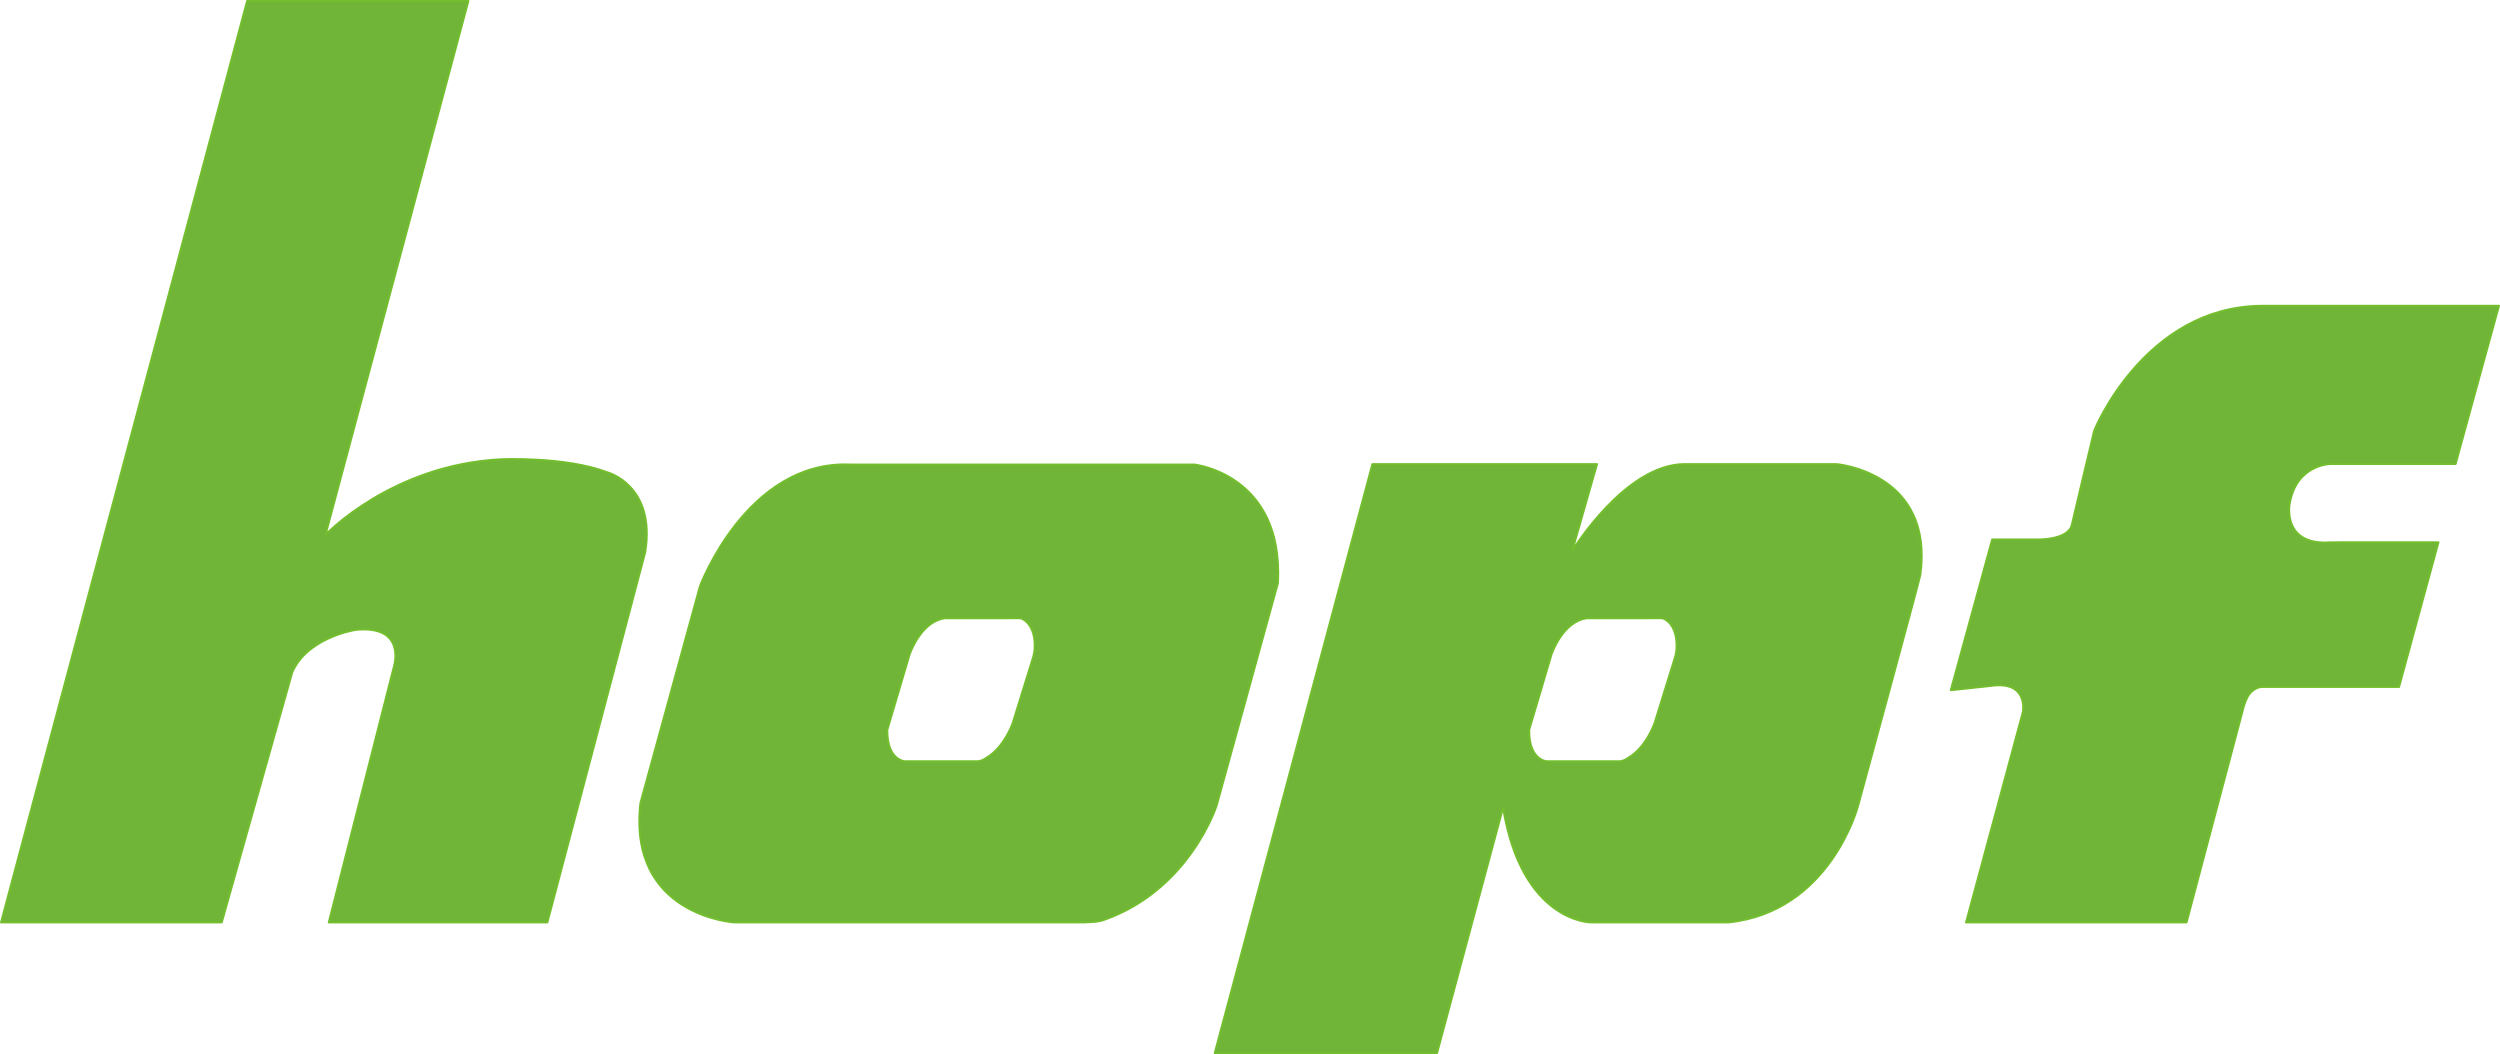 <?xml version="1.0" encoding="UTF-8"?>
<!DOCTYPE svg PUBLIC "-//W3C//DTD SVG 1.1//EN" "http://www.w3.org/Graphics/SVG/1.1/DTD/svg11.dtd">
<!-- Creator: CorelDRAW 2019 (64-Bit) -->
<svg xmlns="http://www.w3.org/2000/svg" xml:space="preserve" width="101.675mm" height="42.869mm" version="1.1" style="shape-rendering:geometricPrecision; text-rendering:geometricPrecision; image-rendering:optimizeQuality; fill-rule:evenodd; clip-rule:evenodd"
viewBox="0 0 9449.93 3984.32"
 xmlns:xlink="http://www.w3.org/1999/xlink"
 xmlns:xodm="http://www.corel.com/coreldraw/odm/2003">
 <defs>
  <style type="text/css">
   <![CDATA[
    .str0 {stroke:#73BE2D;stroke-width:7.08;stroke-linejoin:round;stroke-miterlimit:22.926}
    .fil0 {fill:#70B538}
   ]]>
  </style>
 </defs>
 <g id="Ebene_x0020_1">
  <g id="_2180547729584">
   <path class="fil0 str0" d="M3.54 3486.93l930.29 -3483.39 836.93 0 -539.89 2017.14c0,0 249.23,-263.38 661.14,-284.79 0,0 242.78,-11.78 404.17,49.27 0,0 183.88,48.43 142.94,302.17l-369.9 1399.59 -826.79 0 246.68 -968.73c0,0 47.11,-153.3 -139.84,-137.67 -16.55,1.38 -190.22,33.66 -244.5,161.55l-266.48 944.84 -834.74 0z"/>
   <path class="fil0 str0" d="M3211.21 1755.56c16.11,0.61 113.58,0 113.58,0l1189.12 0c0,0 338.73,35.93 317,448.17l-231.32 839.81c0,0 -101.12,320.1 -428.01,434.43 -25.13,7.99 -41.48,7.15 -76.2,8.96l-1319.9 0c0,0 -403.49,-24.52 -354.97,-451.44l225.12 -820.18c0,0 177.06,-474.32 565.58,-459.75zm144.61 997.8l82.64 -279.35c0,0 41.86,-125.41 133.99,-136.83l280.22 -0.06 7.18 0.72c0,0 57.67,17.94 50.5,119.65 0,0 -2.72,19.29 -4.41,23.58 -0.35,0.88 -78.38,252.54 -78.38,252.54 0,0 -31.42,90.99 -99.09,130.55 -9.47,5.53 -11.39,9.51 -30.55,13.19l-277.58 0c0,0 -66.95,-3.42 -66.14,-116.97 0,0 0.25,-3.23 1.63,-7.03z"/>
   <path class="fil0 str0" d="M5187.42 1754.1l849.58 0 -93.27 326.42c0,0 199.65,-326.42 424.06,-326.42l574.15 0c0,0 369.32,30.8 317.21,418.47 -2.44,18.22 -235.79,874.59 -235.79,874.59 0,0 -104.51,399.61 -489.77,439.77l-519.91 0c0,0 -260.85,0 -332.22,-432.91l-249.27 926.76 -840.89 0 596.12 -2226.68zm594.71 999.26l82.64 -279.35c0,0 41.86,-125.41 133.99,-136.83l280.21 -0.06 7.18 0.72c0,0 57.67,17.94 50.5,119.65 0,0 -2.71,19.29 -4.41,23.58 -0.35,0.88 -78.38,252.54 -78.38,252.54 0,0 -31.41,90.99 -99.09,130.55 -9.47,5.53 -11.39,9.51 -30.54,13.19l-277.58 0c0,0 -66.96,-3.42 -66.14,-116.97 0,0 0.24,-3.23 1.63,-7.03z"/>
   <path class="fil0 str0" d="M7530.09 2039.03l166.72 0c0,0 119.27,4.53 134.39,-54.96 0,0 27.46,-117.62 83.6,-352.93 3.05,-12.77 195.43,-472.17 633.23,-475.43l898.36 0 -164.17 598.38 -472.02 0c0,0 -131.66,0 -155.61,153.99 -1.07,6.86 -22.97,155.52 155.74,141.56 7.22,-0.57 407.28,0 407.28,0l-149.08 547.23 -512.31 0c0,0 -29.32,-4.15 -53.79,27.46 -10.66,13.77 -19.68,38.24 -26.14,66.26 -2.06,8.93 -211.08,796.33 -211.08,796.33l-834.04 0 215.17 -796.33c0,0 21.41,-117.16 -118.65,-98.01 -14.55,1.99 -154.12,16.53 -154.12,16.53l156.51 -570.09z"/>
  </g>
 </g>
</svg>
